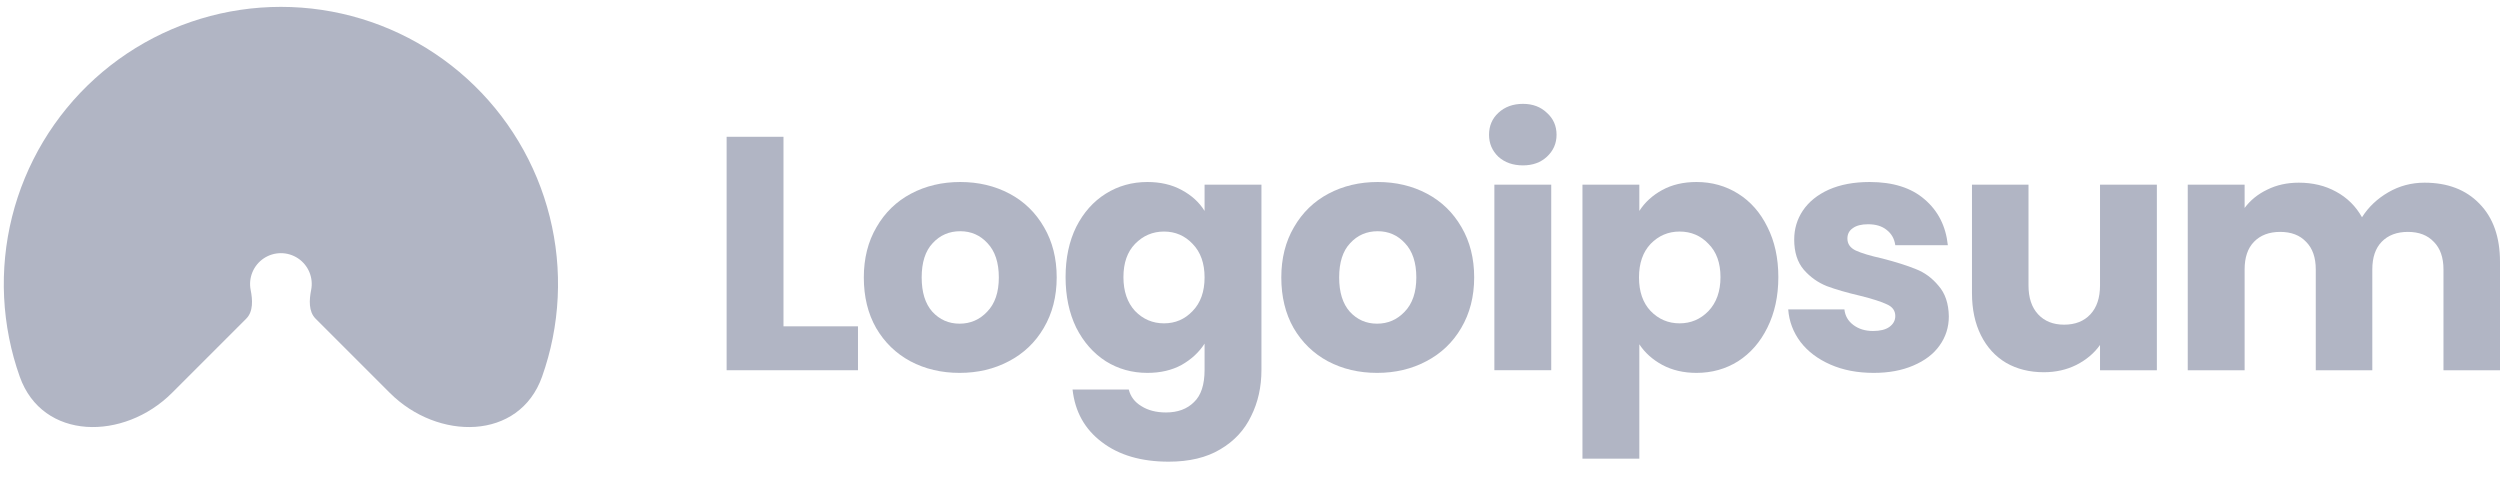 <svg xmlns="http://www.w3.org/2000/svg" width="182" height="35" viewBox="0 0 182 35" fill="none"><g clip-path="url(#clip0_0_275)"><path d="M12.524 28.6C9.023 32.102 3.094 32.087 1.438 27.421C1.113 26.508 0.854 25.569 0.664 24.61C-0.115 20.697 0.285 16.64 1.812 12.954C3.339 9.268 5.924 6.117 9.242 3.9C12.56 1.683 16.46 0.5 20.45 0.5C24.44 0.5 28.341 1.683 31.658 3.9C34.976 6.117 37.562 9.268 39.089 12.954C40.616 16.64 41.015 20.697 40.237 24.61C40.046 25.569 39.787 26.508 39.463 27.421C37.807 32.087 31.877 32.102 28.376 28.6L22.972 23.196C22.456 22.68 22.509 21.828 22.651 21.112C22.738 20.677 22.694 20.226 22.524 19.815C22.354 19.405 22.066 19.055 21.697 18.808C21.328 18.562 20.894 18.43 20.45 18.43C20.006 18.43 19.573 18.562 19.203 18.808C18.834 19.055 18.547 19.405 18.377 19.815C18.207 20.226 18.162 20.677 18.249 21.112C18.392 21.828 18.445 22.68 17.928 23.196L12.524 28.6Z" fill="#B1B5C4"></path><path d="M57.038 23.757H62.461V26.953H52.898V9.958H57.038V23.757Z" fill="#B1B5C4"></path><path d="M69.858 27.146C68.534 27.146 67.34 26.864 66.275 26.299C65.226 25.734 64.395 24.927 63.782 23.878C63.184 22.829 62.886 21.602 62.886 20.198C62.886 18.81 63.192 17.592 63.806 16.543C64.419 15.477 65.258 14.662 66.323 14.098C67.389 13.533 68.583 13.25 69.906 13.25C71.23 13.25 72.424 13.533 73.489 14.098C74.555 14.662 75.394 15.477 76.007 16.543C76.62 17.592 76.927 18.81 76.927 20.198C76.927 21.586 76.612 22.813 75.983 23.878C75.37 24.927 74.522 25.734 73.441 26.299C72.376 26.864 71.181 27.146 69.858 27.146ZM69.858 23.563C70.649 23.563 71.319 23.273 71.867 22.692C72.432 22.111 72.715 21.28 72.715 20.198C72.715 19.117 72.44 18.286 71.891 17.705C71.359 17.124 70.697 16.833 69.906 16.833C69.099 16.833 68.43 17.124 67.897 17.705C67.364 18.27 67.098 19.101 67.098 20.198C67.098 21.28 67.356 22.111 67.873 22.692C68.406 23.273 69.067 23.563 69.858 23.563Z" fill="#B1B5C4"></path><path d="M83.529 13.25C84.481 13.25 85.313 13.444 86.023 13.831C86.749 14.219 87.306 14.727 87.693 15.356V13.444H91.833V26.928C91.833 28.171 91.583 29.293 91.082 30.293C90.598 31.31 89.848 32.117 88.831 32.714C87.831 33.312 86.58 33.61 85.079 33.61C83.077 33.61 81.455 33.134 80.213 32.182C78.97 31.246 78.26 29.971 78.082 28.357H82.174C82.303 28.873 82.609 29.277 83.094 29.567C83.578 29.874 84.175 30.027 84.885 30.027C85.74 30.027 86.418 29.777 86.919 29.277C87.435 28.793 87.693 28.01 87.693 26.928V25.016C87.29 25.645 86.733 26.162 86.023 26.565C85.313 26.953 84.481 27.146 83.529 27.146C82.416 27.146 81.407 26.864 80.503 26.299C79.599 25.718 78.881 24.903 78.349 23.854C77.832 22.789 77.574 21.562 77.574 20.174C77.574 18.786 77.832 17.567 78.349 16.518C78.881 15.469 79.599 14.662 80.503 14.098C81.407 13.533 82.416 13.25 83.529 13.25ZM87.693 20.198C87.693 19.165 87.403 18.35 86.822 17.753C86.257 17.156 85.563 16.857 84.74 16.857C83.917 16.857 83.215 17.156 82.633 17.753C82.069 18.334 81.786 19.141 81.786 20.174C81.786 21.207 82.069 22.03 82.633 22.643C83.215 23.241 83.917 23.539 84.74 23.539C85.563 23.539 86.257 23.241 86.822 22.643C87.403 22.046 87.693 21.231 87.693 20.198Z" fill="#B1B5C4"></path><path d="M100.251 27.146C98.927 27.146 97.733 26.864 96.668 26.299C95.619 25.734 94.788 24.927 94.174 23.878C93.577 22.829 93.279 21.602 93.279 20.198C93.279 18.81 93.585 17.592 94.199 16.543C94.812 15.477 95.651 14.662 96.716 14.098C97.782 13.533 98.976 13.25 100.299 13.25C101.623 13.25 102.817 13.533 103.882 14.098C104.947 14.662 105.787 15.477 106.4 16.543C107.013 17.592 107.32 18.81 107.32 20.198C107.32 21.586 107.005 22.813 106.376 23.878C105.763 24.927 104.915 25.734 103.834 26.299C102.769 26.864 101.574 27.146 100.251 27.146ZM100.251 23.563C101.042 23.563 101.711 23.273 102.26 22.692C102.825 22.111 103.108 21.28 103.108 20.198C103.108 19.117 102.833 18.286 102.284 17.705C101.752 17.124 101.09 16.833 100.299 16.833C99.492 16.833 98.823 17.124 98.29 17.705C97.757 18.27 97.491 19.101 97.491 20.198C97.491 21.28 97.749 22.111 98.266 22.692C98.798 23.273 99.46 23.563 100.251 23.563Z" fill="#B1B5C4"></path><path d="M110.872 12.04C110.145 12.04 109.548 11.83 109.08 11.41C108.628 10.974 108.402 10.442 108.402 9.812C108.402 9.167 108.628 8.634 109.08 8.215C109.548 7.779 110.145 7.561 110.872 7.561C111.582 7.561 112.163 7.779 112.615 8.215C113.083 8.634 113.317 9.167 113.317 9.812C113.317 10.442 113.083 10.974 112.615 11.41C112.163 11.83 111.582 12.04 110.872 12.04ZM112.93 13.444V26.952H108.79V13.444H112.93Z" fill="#B1B5C4"></path><path d="M119.343 15.356C119.746 14.727 120.303 14.219 121.014 13.831C121.724 13.444 122.555 13.25 123.507 13.25C124.621 13.25 125.629 13.533 126.533 14.098C127.437 14.662 128.148 15.469 128.664 16.518C129.196 17.567 129.463 18.786 129.463 20.174C129.463 21.562 129.196 22.789 128.664 23.854C128.148 24.903 127.437 25.718 126.533 26.299C125.629 26.864 124.621 27.146 123.507 27.146C122.57 27.146 121.74 26.953 121.014 26.565C120.303 26.178 119.746 25.678 119.343 25.064V33.392H115.203V13.444H119.343V15.356ZM125.251 20.174C125.251 19.141 124.96 18.334 124.378 17.753C123.813 17.156 123.112 16.857 122.273 16.857C121.45 16.857 120.747 17.156 120.166 17.753C119.602 18.35 119.319 19.165 119.319 20.198C119.319 21.231 119.602 22.046 120.166 22.643C120.747 23.241 121.45 23.539 122.273 23.539C123.096 23.539 123.798 23.241 124.378 22.643C124.96 22.03 125.251 21.207 125.251 20.174Z" fill="#B1B5C4"></path><path d="M136.404 27.146C135.225 27.146 134.176 26.945 133.256 26.541C132.336 26.137 131.61 25.589 131.077 24.895C130.545 24.185 130.246 23.394 130.182 22.522H134.273C134.321 22.99 134.539 23.37 134.926 23.66C135.314 23.951 135.79 24.096 136.355 24.096C136.871 24.096 137.266 23.999 137.541 23.805C137.832 23.596 137.977 23.329 137.977 23.006C137.977 22.619 137.775 22.337 137.372 22.159C136.969 21.965 136.314 21.756 135.411 21.53C134.442 21.304 133.635 21.07 132.989 20.828C132.345 20.57 131.788 20.174 131.32 19.641C130.851 19.093 130.618 18.358 130.618 17.439C130.618 16.664 130.828 15.962 131.247 15.332C131.682 14.687 132.312 14.178 133.135 13.807C133.974 13.436 134.967 13.25 136.113 13.25C137.807 13.25 139.139 13.67 140.107 14.509C141.092 15.348 141.657 16.462 141.803 17.85H137.977C137.912 17.382 137.703 17.011 137.347 16.736C137.009 16.462 136.557 16.325 135.992 16.325C135.508 16.325 135.136 16.422 134.878 16.615C134.62 16.793 134.491 17.043 134.491 17.366C134.491 17.753 134.693 18.044 135.096 18.237C135.516 18.431 136.161 18.625 137.033 18.818C138.033 19.077 138.848 19.335 139.478 19.593C140.107 19.835 140.656 20.238 141.124 20.803C141.608 21.352 141.859 22.095 141.875 23.031C141.875 23.822 141.649 24.532 141.196 25.161C140.761 25.774 140.124 26.259 139.284 26.614C138.461 26.969 137.501 27.146 136.404 27.146Z" fill="#B1B5C4"></path><path d="M157.02 13.444V26.953H152.881V25.113C152.461 25.71 151.888 26.194 151.162 26.565C150.451 26.92 149.661 27.098 148.789 27.098C147.756 27.098 146.844 26.872 146.054 26.42C145.262 25.952 144.649 25.282 144.214 24.411C143.778 23.539 143.56 22.514 143.56 21.336V13.444H147.675V20.779C147.675 21.683 147.91 22.385 148.377 22.885C148.845 23.386 149.475 23.636 150.266 23.636C151.073 23.636 151.711 23.386 152.178 22.885C152.646 22.385 152.881 21.683 152.881 20.779V13.444H157.02Z" fill="#B1B5C4"></path><path d="M176.505 13.299C178.183 13.299 179.514 13.807 180.499 14.824C181.499 15.841 182 17.253 182 19.061V26.953H177.885V19.618C177.885 18.746 177.65 18.076 177.183 17.608C176.73 17.124 176.102 16.882 175.294 16.882C174.487 16.882 173.849 17.124 173.382 17.608C172.93 18.076 172.704 18.746 172.704 19.618V26.953H168.588V19.618C168.588 18.746 168.354 18.076 167.886 17.608C167.434 17.124 166.804 16.882 165.998 16.882C165.191 16.882 164.553 17.124 164.086 17.608C163.633 18.076 163.408 18.746 163.408 19.618V26.953H159.268V13.444H163.408V15.139C163.828 14.574 164.376 14.13 165.054 13.807C165.732 13.468 166.498 13.299 167.353 13.299C168.371 13.299 169.275 13.517 170.065 13.953C170.871 14.388 171.501 15.01 171.954 15.817C172.421 15.074 173.059 14.469 173.866 14.001C174.672 13.533 175.553 13.299 176.505 13.299Z" fill="#B1B5C4"></path></g><defs><clipPath id="clip0_0_275"><rect width="181.724" height="34" fill="white" transform="translate(0.276 0.5)"></rect></clipPath></defs></svg>